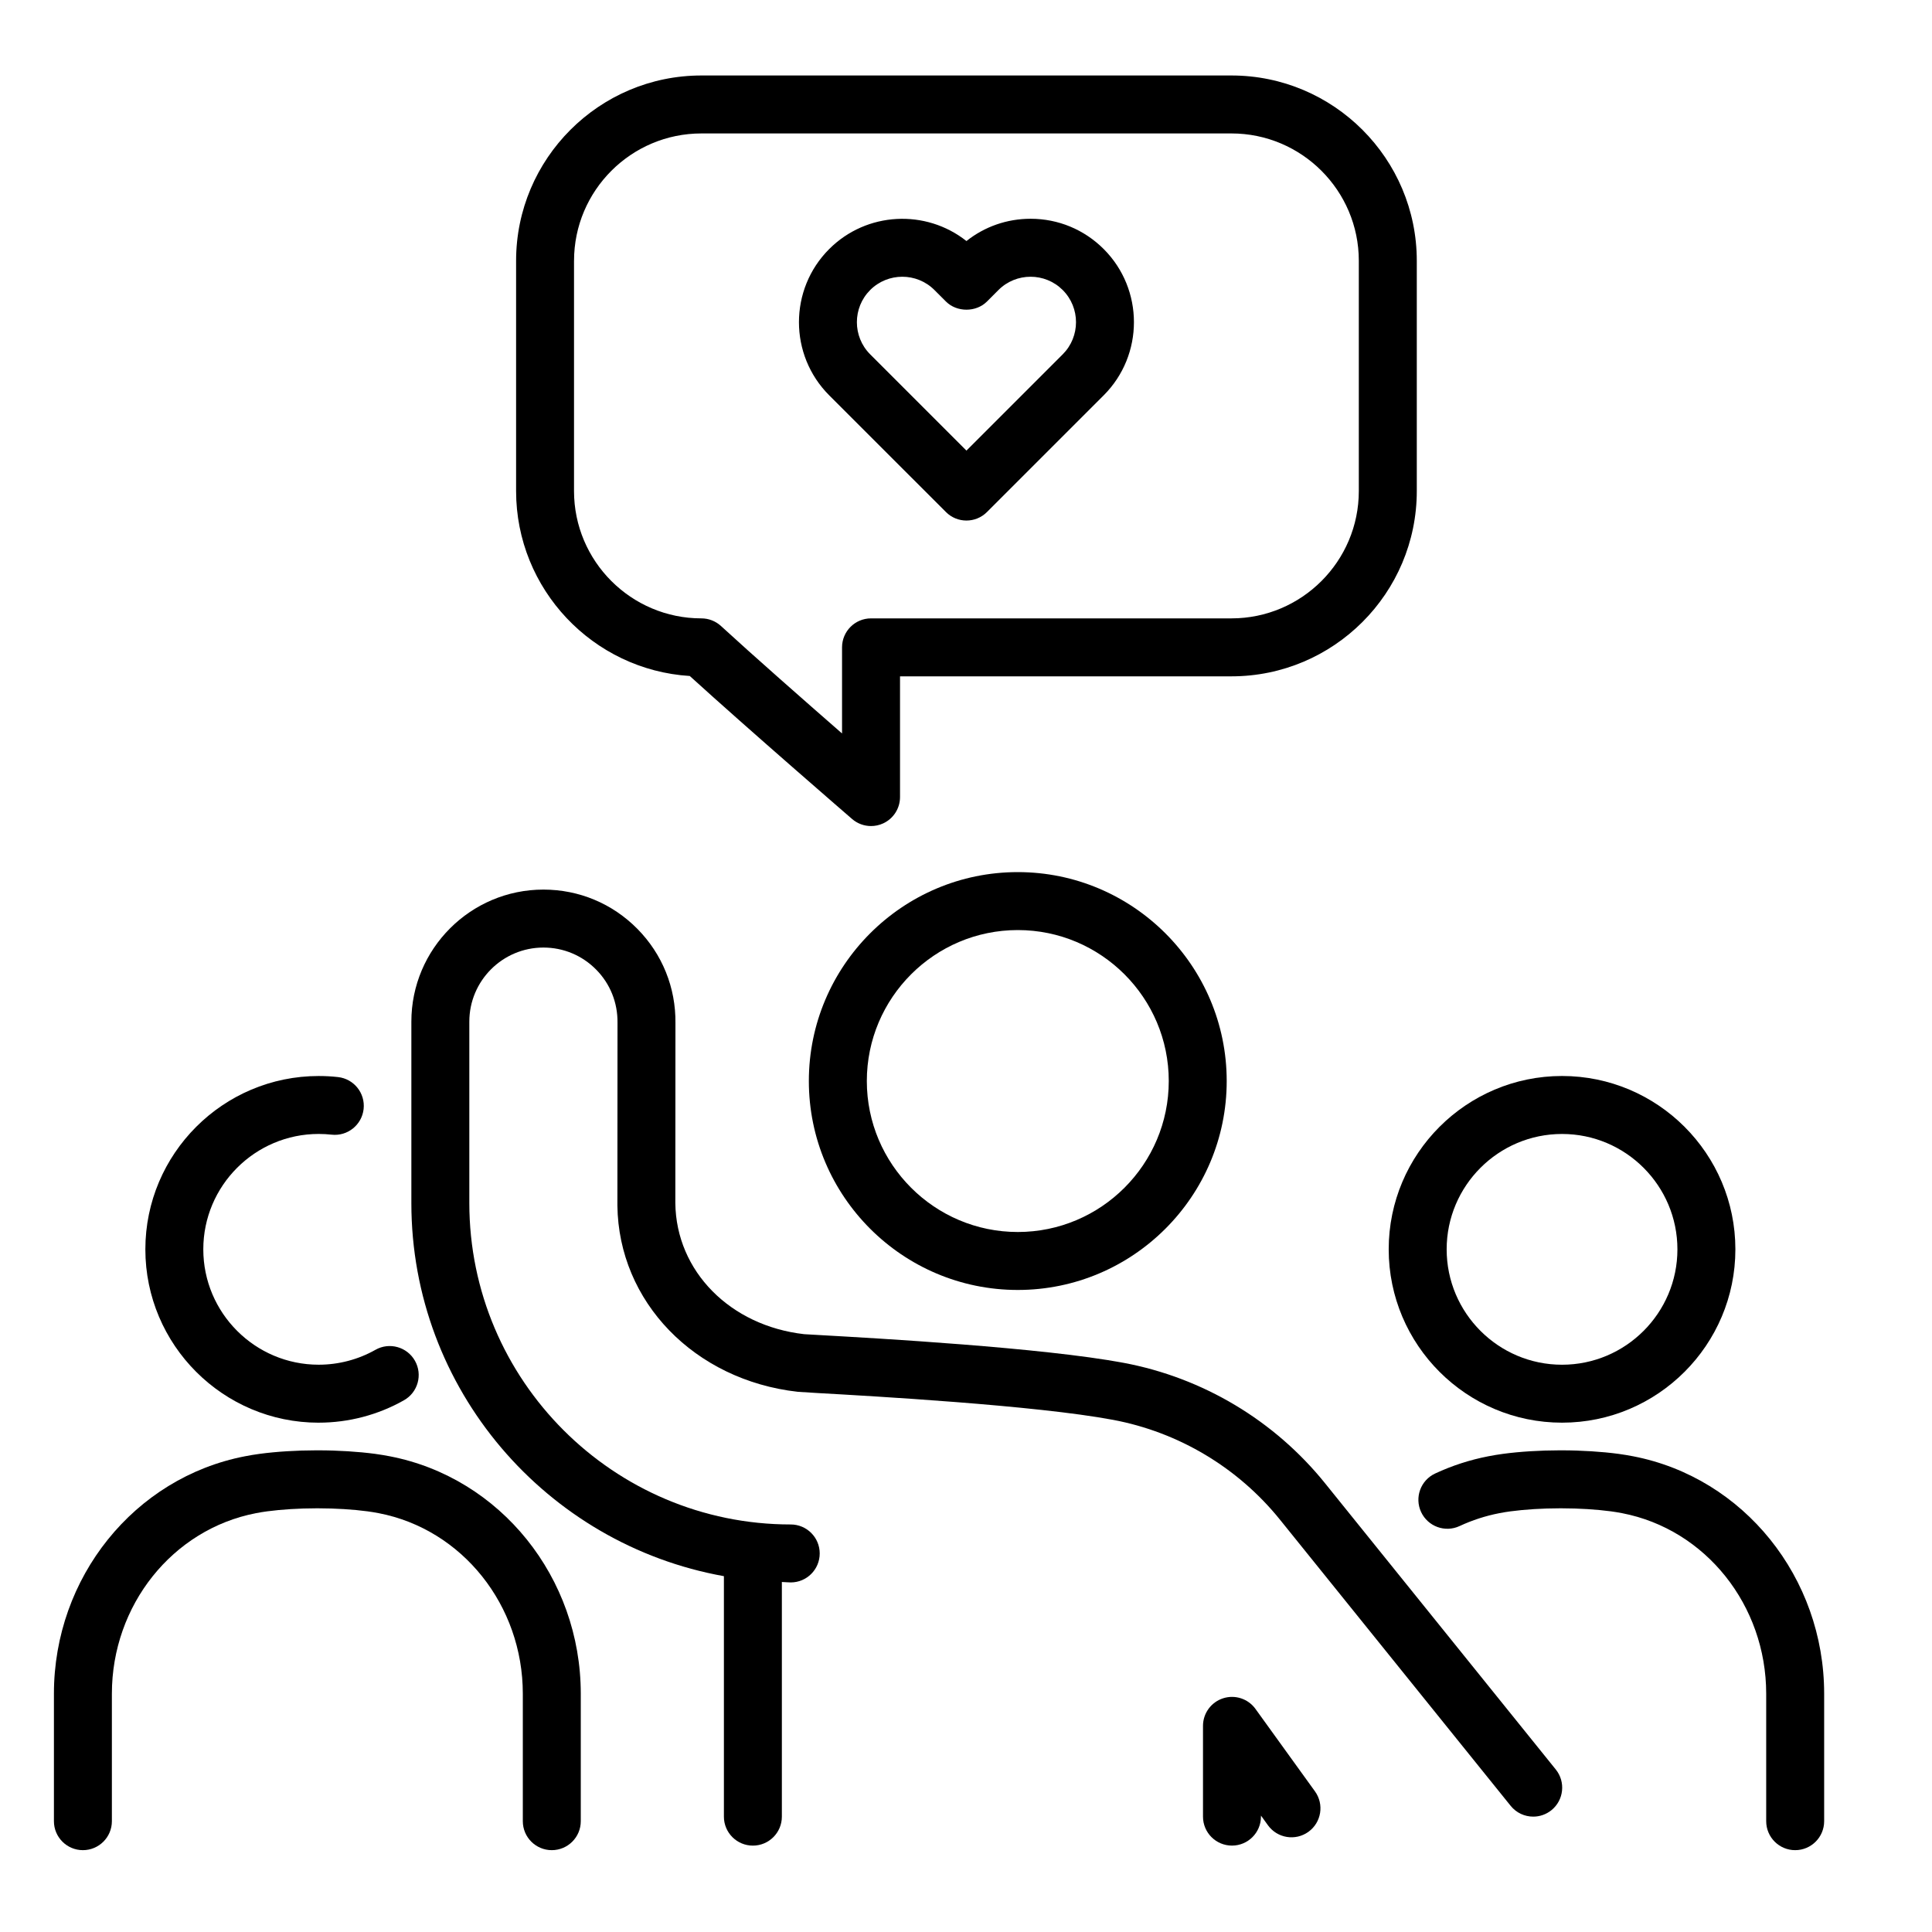 <?xml version="1.0" encoding="UTF-8"?>
<svg id="Layer_1" xmlns="http://www.w3.org/2000/svg" version="1.1" viewBox="0 0 100 100">
  <!-- Generator: Adobe Illustrator 29.6.1, SVG Export Plug-In . SVG Version: 2.1.1 Build 9)  -->
  <path d="M41.866,55.954c0,5.963,4.851,10.814,10.814,10.814s10.814-4.852,10.814-10.814-4.851-10.814-10.814-10.814-10.814,4.852-10.814,10.814ZM60.495,55.954c0,4.309-3.506,7.814-7.814,7.814s-7.814-3.505-7.814-7.814,3.505-7.814,7.814-7.814,7.814,3.505,7.814,7.814Z"/>
  <path d="M64.983,88.453c-.38-.527-1.058-.75-1.677-.549-.619.2-1.039.776-1.039,1.427v4.697c0,.829.672,1.5,1.5,1.5s1.5-.671,1.5-1.5v-.054l.363.503c.485.671,1.422.822,2.094.338.672-.485.823-1.422.339-2.094l-3.08-4.268Z"/>
  <path d="M68.586,76.775c-2.62-3.25-6.322-5.464-10.423-6.234-4.211-.79-12.86-1.276-15.702-1.436-.465-.026-.767-.042-.836-.048-3.824-.434-6.629-3.25-6.67-6.787l.006-9.311c.021-1.84-.679-3.575-1.973-4.884s-3.021-2.03-4.861-2.03c-3.769,0-6.835,3.066-6.835,6.835v9.39c0,9.645,6.996,17.67,16.177,19.312v12.447c0,.829.672,1.5,1.5,1.5s1.5-.671,1.5-1.5v-12.146c.154.004.304.023.459.023.828,0,1.5-.671,1.5-1.5s-.672-1.5-1.5-1.5c-9.173,0-16.636-7.463-16.636-16.636v-9.39c0-2.115,1.72-3.835,3.835-3.835,1.033,0,2.002.405,2.728,1.139.726.734,1.119,1.708,1.107,2.757l-.006,9.329v.128c.06,4.98,3.984,9.034,9.331,9.641.067.008.427.03,1.007.063,2.794.157,11.297.635,15.317,1.389,3.4.638,6.469,2.474,8.641,5.168l11.939,14.81c.296.368.73.559,1.169.559.33,0,.663-.109.94-.332.645-.52.746-1.464.226-2.109l-11.939-14.81Z"/>
  <path d="M16.495,73.637c1.548,0,3.075-.401,4.416-1.161.721-.408.974-1.323.566-2.044-.408-.72-1.323-.975-2.044-.566-.891.504-1.907.771-2.938.771-3.293,0-5.972-2.679-5.972-5.972s2.679-5.972,5.972-5.972c.226,0,.45.013.67.037.821.092,1.564-.502,1.656-1.326.091-.823-.503-1.564-1.326-1.655-.328-.037-.662-.055-.999-.055-4.947,0-8.972,4.025-8.972,8.972s4.025,8.972,8.972,8.972Z"/>
  <path d="M20.175,75.377c-.25-.048-.503-.09-.757-.125-.866-.116-1.931-.183-2.923-.183h-.138c-.992,0-2.057.066-2.923.183-.255.034-.507.076-.757.125-5.729,1.107-9.886,6.276-9.886,12.291v6.596c0,.829.672,1.5,1.5,1.5s1.5-.671,1.5-1.5v-6.596c0-4.58,3.136-8.511,7.456-9.346.194-.038.389-.07.586-.096.74-.099,1.659-.156,2.524-.156h.138c.864,0,1.784.057,2.524.156.197.026.392.059.586.096,4.32.835,7.456,4.766,7.456,9.346v6.596c0,.829.672,1.5,1.5,1.5s1.5-.671,1.5-1.5v-6.596c0-6.015-4.158-11.184-9.886-12.291Z"/>
  <path d="M80.851,73.637c4.947,0,8.972-4.025,8.972-8.972s-4.025-8.972-8.972-8.972-8.972,4.025-8.972,8.972,4.025,8.972,8.972,8.972ZM80.851,58.694c3.293,0,5.972,2.679,5.972,5.972s-2.679,5.972-5.972,5.972-5.972-2.679-5.972-5.972,2.679-5.972,5.972-5.972Z"/>
  <path d="M84.532,75.377c-.25-.048-.503-.09-.757-.125-.866-.116-1.931-.183-2.923-.183h-.138c-.991,0-2.057.066-2.922.183-.255.034-.507.076-.757.125-.952.184-1.878.484-2.753.892-.751.35-1.076,1.243-.726,1.993.35.751,1.243,1.076,1.993.726.653-.304,1.344-.528,2.055-.666.194-.038.389-.07.586-.096.74-.099,1.659-.156,2.524-.156h.138c.864,0,1.784.057,2.524.156.197.026.392.059.586.096,4.32.835,7.456,4.766,7.456,9.346v6.596c0,.829.672,1.5,1.5,1.5s1.5-.671,1.5-1.5v-6.596c0-6.015-4.158-11.184-9.886-12.291Z"/>
  <path d="M48.962,26.504c.293.293.677.439,1.061.439s.768-.146,1.061-.439l6.044-6.043c2.086-2.087,2.086-5.483,0-7.57h0c-1.011-1.011-2.355-1.568-3.785-1.568-1.22,0-2.378.406-3.32,1.153-2.099-1.662-5.167-1.523-7.104.415-2.087,2.087-2.087,5.483,0,7.57l6.044,6.043ZM45.039,15.012c.459-.458,1.061-.688,1.664-.688s1.205.229,1.664.688l.596.596c.562.562,1.559.562,2.121,0l.595-.596c.917-.917,2.409-.917,3.327,0,.917.917.917,2.41,0,3.328l-4.983,4.983-4.983-4.983c-.917-.917-.917-2.41,0-3.328Z"/>
  <path d="M35.702,34.989c3.039,2.765,8.346,7.354,8.402,7.402.278.24.627.365.981.365.211,0,.424-.044.624-.136.534-.244.876-.777.876-1.364v-6.249h17.156c5.289,0,9.592-4.303,9.592-9.592v-11.916c0-5.289-4.303-9.592-9.592-9.592h-27.436c-5.289,0-9.592,4.303-9.592,9.592v11.916c0,5.087,3.98,9.262,8.99,9.574ZM29.712,13.499c0-3.635,2.957-6.592,6.592-6.592h27.436c3.635,0,6.592,2.958,6.592,6.592v11.916c0,3.635-2.957,6.592-6.592,6.592h-18.656c-.828,0-1.5.671-1.5,1.5v4.457c-1.941-1.694-4.584-4.017-6.266-5.562-.277-.254-.639-.395-1.015-.395-3.635,0-6.592-2.958-6.592-6.592v-11.916Z"/>
</svg>